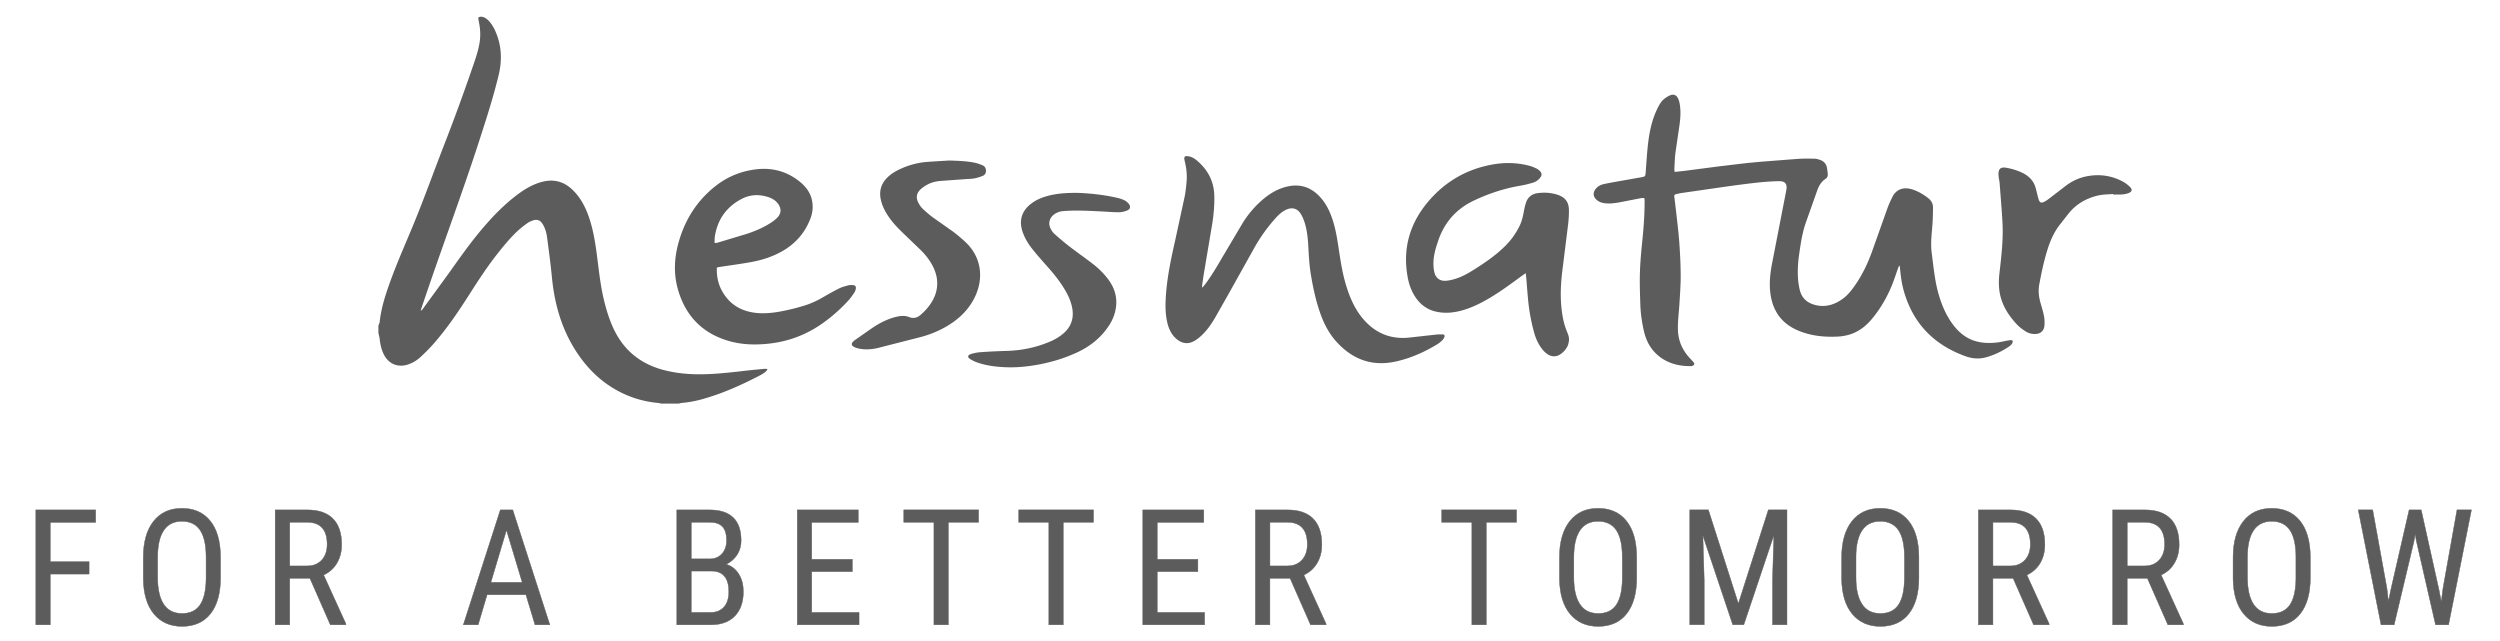 <svg xmlns="http://www.w3.org/2000/svg" xmlns:xlink="http://www.w3.org/1999/xlink" viewBox="0 0 897.18 230.13" xmlns:v="https://vecta.io/nano"><g fill="#5d5c5c"><path d="M135.83 116.74c.14-.39.38-.77.42-1.17.5-4.8 1.95-9.36 3.56-13.88 2.38-6.69 5.25-13.18 7.98-19.72 4.17-9.99 7.79-20.19 11.71-30.27 3.72-9.55 7.23-19.18 10.54-28.88.87-2.55 1.71-5.11 2.11-7.8.36-2.46.19-4.88-.32-7.3-.1-.45-.14-.9-.21-1.34.54-.49 1.1-.43 1.65-.29.97.26 1.69.88 2.34 1.61 1.02 1.16 1.75 2.5 2.34 3.91 2.1 4.99 2.26 10.12 1 15.34-1.94 8.04-4.48 15.9-7.03 23.76-5.55 17.14-11.82 34.04-17.68 51.07l-2.92 8.56a27.87 27.87 0 0 0-.34 1.11c.53-.11.68-.49.89-.77l8.9-12.22c3.76-5.26 7.45-10.56 11.59-15.53 4.06-4.86 8.41-9.44 13.52-13.23 2.52-1.87 5.2-3.45 8.25-4.33 4.43-1.28 8.26-.32 11.53 2.94 2.79 2.77 4.52 6.16 5.76 9.82 1.29 3.81 2 7.75 2.56 11.73.75 5.3 1.22 10.64 2.33 15.89.85 3.97 1.94 7.84 3.59 11.56 3.57 8.06 9.62 13.17 18.13 15.44 4.57 1.22 9.21 1.63 13.91 1.57 5.3-.08 10.55-.69 15.8-1.3 2.19-.25 4.38-.45 6.57-.65.33-.03.66.03.99.04.03.08.07.16.1.24-.24.28-.44.61-.73.82-.53.41-1.09.8-1.68 1.11-6.68 3.5-13.52 6.58-20.8 8.63-2.5.7-5.04 1.19-7.63 1.4-.31.03-.61.15-.92.23h-6.39c-.34-.08-.68-.2-1.03-.23-4.68-.42-9.13-1.66-13.34-3.75-6.87-3.41-12.14-8.55-16.25-14.96-5.15-8.04-7.65-16.92-8.56-26.35-.46-4.8-1.11-9.58-1.74-14.36-.21-1.62-.66-3.2-1.5-4.63-.92-1.57-2.07-2-3.78-1.38-.66.24-1.32.55-1.88.96-1.14.84-2.28 1.7-3.32 2.66-2.74 2.54-5.1 5.43-7.41 8.36-3.83 4.86-7.17 10.06-10.49 15.26-3.75 5.87-7.68 11.6-12.27 16.86-1.47 1.68-3.06 3.26-4.69 4.78-1.24 1.17-2.7 2.07-4.33 2.66-3.72 1.35-7.17-.02-8.94-3.57-.86-1.74-1.25-3.6-1.47-5.52-.08-.73-.3-1.44-.45-2.16v-2.73zM601.01 61.7l3.62-.4 12.45-1.62 10.04-1.19 5.2-.48 12.95-1c1.98-.13 3.98-.1 5.96-.06.62.01 1.26.21 1.86.41 1.58.51 2.44 1.63 2.63 3.28l.21 1.69c.08.77-.16 1.46-.8 1.87-1.59 1.02-2.41 2.58-3.02 4.27l-4.05 11.43c-1.26 3.61-1.82 7.36-2.36 11.12-.45 3.06-.66 6.15-.42 9.24.09 1.17.29 2.32.53 3.47.69 3.29 2.82 5.13 6.04 5.82 3.59.77 6.74-.32 9.59-2.42 1.7-1.26 2.99-2.92 4.2-4.64 2.76-3.92 4.77-8.21 6.36-12.72l5.35-15.04c.52-1.43 1.16-2.82 1.85-4.18 1.14-2.25 3.34-3.31 5.83-2.87a11.46 11.46 0 0 1 2.15.61c1.72.69 3.3 1.65 4.76 2.79 1.09.85 1.78 1.95 1.76 3.37-.02 1.95-.04 3.9-.18 5.84-.24 3.4-.73 6.78-.32 10.2l.66 5.28c.43 3.13.85 6.26 1.71 9.31 1.15 4.09 2.72 7.99 5.31 11.42 2.13 2.82 4.74 4.99 8.2 5.96 2.53.71 5.12.74 7.71.44 1.19-.14 2.37-.44 3.56-.66a12.19 12.19 0 0 1 .84-.13c.42-.05.96-.17 1.1.34.08.29-.13.74-.34 1.03-.27.36-.64.66-1.02.92-2.52 1.69-5.23 3-8.16 3.82-2.47.69-4.94.5-7.33-.35-11.22-4.01-18.74-11.58-22.12-23.11-.83-2.84-1.23-5.75-1.47-8.69-.02-.24-.05-.48-.26-.79-.13.29-.29.58-.4.89-.68 1.9-1.3 3.83-2.04 5.71-1.81 4.59-4.24 8.83-7.41 12.62-2.28 2.72-5.04 4.8-8.53 5.72a18.21 18.21 0 0 1-3.67.57c-3.96.18-7.88-.07-11.69-1.25-1.25-.38-2.49-.85-3.66-1.43-5.41-2.66-8.16-7.15-8.87-13.03-.42-3.46-.06-6.89.57-10.27l5.16-26.52c.43-2.21-.37-3.32-2.63-3.27a85.59 85.59 0 0 0-7.33.47c-3.77.4-7.54.9-11.3 1.42l-16.43 2.37c-.63.09-1.25.27-1.87.39-.52.11-.69.41-.63.92l.58 4.76c.42 3.84.92 7.68 1.2 11.53.29 3.96.49 7.94.51 11.91.02 3.4-.25 6.81-.45 10.21-.18 3.12-.63 6.21-.54 9.35.1 3.8 1.48 7.04 3.97 9.85.47.53.97 1.04 1.44 1.57.29.32.63.73.35 1.13-.18.27-.65.48-.99.49-1.06.01-2.13-.03-3.18-.16-2.6-.33-5.05-1.11-7.26-2.57-3.57-2.36-5.61-5.76-6.54-9.85-.7-3.08-1.17-6.21-1.28-9.37-.13-3.97-.28-7.95-.14-11.92.13-4.01.53-8 .93-11.99.45-4.46.75-8.91.74-13.39 0-.32-.05-.63-.08-1.05-.42 0-.8-.06-1.15.01l-7.52 1.46c-1.88.35-3.78.63-5.71.35-1.05-.15-1.99-.51-2.79-1.22-1.25-1.12-1.37-2.57-.32-3.88.67-.83 1.54-1.4 2.55-1.65 1.38-.34 2.77-.59 4.17-.84l9.74-1.72c1.35-.25 1.38-.35 1.49-1.75.28-3.5.46-7.02.88-10.5.53-4.49 1.5-8.89 3.61-12.95.56-1.08 1.18-2.13 2.14-2.89.68-.54 1.45-1.03 2.26-1.35 1.13-.45 2.15-.03 2.68 1.06.34.69.55 1.46.67 2.22.4 2.4.25 4.82-.07 7.22l-1.48 10.11c-.25 2-.29 4.03-.4 6.05-.01.18.08.45.14.88m-169.57 41.56l.87-1.02c2.4-3.14 4.38-6.54 6.37-9.95l7.28-12.27c1.73-2.78 3.8-5.31 6.22-7.54 2.69-2.49 5.69-4.48 9.29-5.42 4.58-1.19 8.57-.16 11.9 3.25 2.05 2.1 3.42 4.6 4.43 7.33 1.18 3.18 1.82 6.48 2.34 9.82.76 4.83 1.38 9.69 2.77 14.41.96 3.24 2.15 6.39 3.9 9.29 1.15 1.89 2.51 3.61 4.12 5.13 4.17 3.92 9.14 5.44 14.78 4.86l9.52-1.06c.81-.09 1.63-.1 2.44-.09.64.01.91.37.67.98-.17.42-.43.83-.75 1.14-.56.53-1.17 1.05-1.83 1.45-4.64 2.81-9.55 4.99-14.87 6.17-8.56 1.88-15.58-.77-21.35-7.18-2.93-3.26-4.76-7.11-6.12-11.23-1.38-4.19-2.28-8.49-3-12.83-.52-3.16-.71-6.34-.88-9.53-.16-2.98-.4-5.96-1.27-8.83-.35-1.14-.8-2.29-1.42-3.31-1.27-2.1-3.2-2.58-5.41-1.52-1.54.74-2.72 1.91-3.84 3.16-2.81 3.13-5.23 6.55-7.31 10.19l-9.34 16.73-4.78 8.43c-1.4 2.39-2.96 4.69-5 6.6-.77.72-1.62 1.39-2.54 1.92-2.17 1.25-4.29 1.02-6.24-.55-1.99-1.59-2.97-3.76-3.52-6.17-.59-2.61-.67-5.27-.56-7.94.32-7.27 1.83-14.34 3.42-21.41l3.38-15.6c.38-1.87.57-3.79.73-5.7.2-2.42-.11-4.82-.69-7.18-.36-1.48-.14-2.04 1.7-1.63.87.19 1.74.68 2.44 1.25 4.02 3.29 6.34 7.5 6.48 12.77.09 3.38-.21 6.74-.73 10.08l-3 17.84c-.25 1.47-.44 2.95-.65 4.42-.02.15.03.32.05.74m116.1-5.23l-1.28.88c-3.73 2.73-7.43 5.48-11.39 7.86-3.3 1.97-6.71 3.7-10.45 4.7-2.99.8-6 1.06-9.05.37-2.91-.65-5.2-2.19-6.97-4.56-1.73-2.33-2.71-4.98-3.23-7.8-1.89-10.31.76-19.42 7.53-27.33 5.93-6.92 13.42-11.3 22.38-13.02 4.58-.88 9.18-.85 13.72.35.85.22 1.68.57 2.48.94.48.22.92.55 1.3.91.77.74.82 1.51.19 2.37-.68.91-1.6 1.54-2.67 1.86-1.42.42-2.87.8-4.33 1.05-5.92.99-11.56 2.84-16.96 5.42-6.21 2.97-10.41 7.73-12.65 14.25-.93 2.7-1.76 5.41-1.75 8.29 0 1.06.09 2.14.34 3.16.5 2.06 1.93 3.15 4.05 3.03 1.22-.07 2.45-.37 3.62-.74 2.24-.71 4.3-1.85 6.29-3.1 4.16-2.6 8.2-5.36 11.68-8.87 2.04-2.06 3.68-4.41 4.95-7.01.87-1.78 1.25-3.69 1.6-5.6.16-.87.37-1.74.64-2.58.65-2.07 2.1-3.26 4.23-3.55 2.39-.32 4.75-.18 7.05.55 2.76.88 4.14 2.6 4.17 5.47.03 1.77-.1 3.55-.3 5.31l-2.17 17.42c-.55 4.99-.69 9.98.13 14.97.33 2.04.84 4.03 1.62 5.94.42 1.01.86 2.05.74 3.18-.08.69-.21 1.42-.5 2.04-.54 1.13-1.38 2.07-2.39 2.81-1.51 1.11-3.2 1.15-4.77.13-1-.65-1.77-1.52-2.44-2.5-1.1-1.59-1.86-3.34-2.38-5.2-1.06-3.8-1.78-7.67-2.16-11.6-.27-2.68-.45-5.37-.68-8.06l-.19-1.74M256.49 87.25c.46-.08.78-.09 1.08-.18l10.48-3.16c2.99-.99 5.91-2.22 8.57-3.95.88-.57 1.75-1.23 2.47-2 1.29-1.4 1.32-3.11.24-4.68-.79-1.16-1.88-1.91-3.18-2.39-3.44-1.26-6.87-1.16-10.1.55-4.7 2.5-7.85 6.33-9.14 11.57-.34 1.33-.55 2.69-.42 4.24m.77 8.75c-.11 3.03.42 5.79 1.81 8.33 2.68 4.92 6.99 7.45 12.45 7.98 4.28.41 8.49-.42 12.64-1.4 1.41-.33 2.81-.74 4.2-1.15 2.43-.72 4.71-1.76 6.9-3.03 1.93-1.12 3.88-2.22 5.88-3.22 1-.5 2.12-.79 3.21-1.09.5-.14 1.06-.14 1.58-.12 1.03.03 1.41.54 1.16 1.54-.12.47-.33.95-.61 1.35-.67.96-1.34 1.93-2.13 2.78-2.85 3.09-6 5.86-9.44 8.26-5.76 4.01-12.15 6.38-19.14 7.11-4.8.51-9.58.37-14.24-.98-9.52-2.76-15.54-9.03-18.24-18.51-1.59-5.57-1.33-11.17.2-16.71 2.26-8.17 6.55-15.06 13.25-20.34 4.15-3.28 8.91-5.28 14.15-5.98 5.9-.8 11.29.53 15.99 4.27 2.28 1.82 4 4.04 4.56 6.98.42 2.18.18 4.32-.61 6.38-1.99 5.22-5.49 9.14-10.36 11.84-3.48 1.94-7.24 3.11-11.13 3.8-3.66.66-7.35 1.14-11.04 1.71l-1.04.2m83.41-38.4c3.1.11 6.19.18 9.23.82.93.2 1.83.53 2.71.9.83.35 1.21 1.04 1.23 1.95.02.9-.42 1.54-1.19 1.85a15.22 15.22 0 0 1-2.93.89c-1.01.19-2.05.19-3.07.27l-9.03.64c-1.63.14-3.24.5-4.7 1.27-.93.49-1.84 1.09-2.6 1.81-1.46 1.4-1.67 3.06-.7 4.85.4.74.89 1.48 1.5 2.05 1.18 1.12 2.42 2.2 3.73 3.16l6.96 4.91a52.74 52.74 0 0 1 4.73 3.96c5.67 5.36 6.5 12.77 3.46 19.35-2.16 4.68-5.69 8.09-10.05 10.7-2.92 1.74-6.04 3.03-9.29 3.91l-15.46 3.95c-2.46.59-4.99.77-7.49.13-.54-.13-1.08-.37-1.54-.68-.61-.41-.64-1-.14-1.55a4.96 4.96 0 0 1 .88-.77l6.2-4.33c2.64-1.76 5.44-3.19 8.56-3.95 1.55-.37 3.08-.5 4.6.1 1.46.58 2.83.3 3.98-.69 1.02-.87 1.99-1.83 2.82-2.87 1.32-1.64 2.36-3.47 2.89-5.53.93-3.66.1-7.03-1.77-10.21-1.05-1.78-2.37-3.37-3.84-4.82l-6.07-5.83c-1.92-1.85-3.78-3.75-5.3-5.96-1.32-1.91-2.38-3.96-2.88-6.24-.64-2.92.02-5.49 2.09-7.67 1.17-1.22 2.54-2.16 4.04-2.91 3.18-1.59 6.53-2.59 10.06-2.92 2.78-.22 5.59-.35 8.38-.54m45.98 11.61c4.11.15 9.23.62 14.26 1.78.86.2 1.73.46 2.52.84.59.28 1.15.72 1.57 1.22.9 1.05.7 2.03-.58 2.52-.91.35-1.92.6-2.89.6-2.02.01-4.04-.18-6.06-.28-4.61-.23-9.22-.5-13.83-.14-1.19.09-2.29.45-3.27 1.14-1.74 1.24-2.29 3.26-1.33 5.17.36.72.85 1.42 1.45 1.95 1.75 1.56 3.53 3.08 5.39 4.5 2.67 2.06 5.44 3.99 8.11 6.04 2.06 1.58 3.94 3.37 5.53 5.44 2.04 2.65 3.21 5.6 3.08 8.97-.11 2.91-1.08 5.56-2.68 7.97-2.82 4.27-6.67 7.34-11.26 9.49-5.14 2.4-10.56 3.93-16.17 4.78-3.24.49-6.49.73-9.77.58-3.37-.15-6.72-.56-9.93-1.67a12.38 12.38 0 0 1-2.67-1.28c-.97-.62-.88-1.38.23-1.74 1.1-.35 2.27-.61 3.42-.69a203.78 203.78 0 0 1 9.25-.46c5.53-.13 10.84-1.22 15.92-3.4 1.54-.66 2.98-1.49 4.3-2.55 3.32-2.65 4.37-6.07 3.4-10.16-.56-2.38-1.65-4.52-2.93-6.58-1.71-2.76-3.76-5.25-5.91-7.67-1.77-1.99-3.53-3.99-5.2-6.06-1.52-1.88-2.79-3.94-3.59-6.25-1.41-4.05-.4-7.49 2.98-10.13 2.3-1.79 4.98-2.68 7.79-3.25 2.58-.51 5.2-.69 8.87-.68m371.67.41c-1.8.17-3.64.13-5.38.54-4.33 1.01-8.03 3.16-10.8 6.74l-2.89 3.69c-2.2 2.81-3.57 6.03-4.6 9.41-1.2 3.94-2.04 7.97-2.8 12.01-.43 2.28-.2 4.51.45 6.73.45 1.57.93 3.13 1.24 4.73.21 1.06.24 2.19.17 3.27-.14 2-1.47 3.14-3.46 3.13-1.24-.01-2.41-.34-3.42-1.01-1.03-.69-2.06-1.42-2.9-2.31-2.73-2.89-4.94-6.13-5.97-10.05-.72-2.76-.74-5.56-.42-8.36.69-6.1 1.44-12.2 1.09-18.36-.27-4.75-.67-9.48-1.03-14.23-.05-.6-.21-1.19-.29-1.78-.06-.42-.11-.85-.11-1.27-.02-1.87.82-2.63 2.66-2.32 2.11.35 4.15.97 6.07 1.92 1.94.96 3.45 2.38 4.3 4.4.34.81.49 1.7.72 2.55s.39 1.73.69 2.57c.4 1.15.95 1.34 2.05.76.5-.26.98-.58 1.43-.92l5.74-4.4c2.46-1.98 5.21-3.29 8.31-3.85 4.49-.81 8.77-.17 12.78 2.02.89.49 1.72 1.14 2.44 1.86.94.94.77 1.67-.47 2.18-.74.3-1.57.45-2.37.51-1.06.08-2.13.02-3.19.02-.03-.06-.03-.12-.04-.18"/><g stroke="#5d5c5c" stroke-width=".15" stroke-miterlimit="10"><path d="M31.97 206.01H18.04v18.21h-5.18v-41.23h21.47v4.45H18.04v14.13h13.93v4.44zm47.18 1.22c0 5.63-1.2 9.96-3.6 13s-5.81 4.56-10.22 4.56c-4.25 0-7.6-1.48-10.07-4.43-2.46-2.96-3.74-7.13-3.84-12.53v-7.76c0-5.51 1.22-9.83 3.65-12.96 2.44-3.12 5.83-4.69 10.2-4.69 4.34 0 7.73 1.5 10.15 4.49 2.43 2.99 3.67 7.26 3.72 12.82v7.5zM73.96 200c0-4.36-.71-7.6-2.14-9.73-1.43-2.12-3.61-3.19-6.56-3.19-2.85 0-5.01 1.08-6.47 3.23s-2.2 5.32-2.22 9.52v7.39c0 4.21.73 7.42 2.19 9.63s3.65 3.31 6.56 3.31 5.06-1.02 6.46-3.06 2.12-5.16 2.18-9.37V200z"/><use xlink:href="#B"/><path d="M188.74 213.43H174.8l-3.2 10.79h-5.32l13.28-41.23h4.45l13.31 41.23H192l-3.26-10.79zm-12.58-4.45h11.24l-5.64-18.75-5.6 18.75zm66.73 15.24v-41.23h11.75c3.76 0 6.58.92 8.48 2.75s2.85 4.58 2.85 8.24c0 1.93-.48 3.62-1.44 5.1s-2.27 2.62-3.91 3.43c1.89.57 3.38 1.73 4.49 3.48s1.66 3.87 1.66 6.34c0 3.7-1.02 6.61-3.04 8.72-2.03 2.11-4.92 3.17-8.68 3.17h-12.16zm5.18-23.65h6.66c1.79 0 3.24-.61 4.35-1.82s1.66-2.82 1.66-4.83c0-2.27-.5-3.92-1.5-4.95s-2.53-1.55-4.59-1.55h-6.57v13.15zm0 4.36v14.84h7.08c1.96 0 3.52-.65 4.67-1.94s1.73-3.11 1.73-5.45c0-4.97-2.1-7.45-6.29-7.45h-7.19zm57.82.23H291.3v14.61h16.99v4.45h-22.17v-41.23h21.89v4.45H291.3v13.28h14.58v4.44z"/><use xlink:href="#C"/><use xlink:href="#C" x="41.24"/><path d="M429.89 205.16H415.3v14.61h16.99v4.45h-22.17v-41.23h21.89v4.45H415.3v13.28h14.58v4.44z"/><use xlink:href="#B" x="351.76"/><use xlink:href="#C" x="193.05"/><path d="M587.37 207.23c0 5.63-1.2 9.96-3.6 13s-5.81 4.56-10.22 4.56c-4.25 0-7.6-1.48-10.07-4.43-2.46-2.96-3.74-7.13-3.84-12.53v-7.76c0-5.51 1.22-9.83 3.65-12.96 2.44-3.12 5.83-4.69 10.2-4.69 4.34 0 7.73 1.5 10.15 4.49 2.43 2.99 3.67 7.26 3.72 12.82v7.5zm-5.18-7.23c0-4.36-.71-7.6-2.14-9.73-1.43-2.12-3.61-3.19-6.56-3.19-2.85 0-5.01 1.08-6.47 3.23s-2.2 5.32-2.22 9.52v7.39c0 4.21.73 7.42 2.2 9.63 1.46 2.21 3.65 3.31 6.56 3.31s5.06-1.02 6.46-3.06 2.12-5.16 2.18-9.37V200zm30.9-17.02l10.76 33.64 10.76-33.64h6.68v41.23h-5.18v-16.06l.48-16.09-10.79 32.14h-3.96l-10.73-32.03.48 15.97v16.06h-5.18v-41.23h6.68zm75.55 24.25c0 5.63-1.2 9.96-3.6 13s-5.81 4.56-10.22 4.56c-4.25 0-7.6-1.48-10.07-4.43-2.46-2.96-3.74-7.13-3.84-12.53v-7.76c0-5.51 1.22-9.83 3.65-12.96 2.44-3.12 5.83-4.69 10.2-4.69 4.34 0 7.73 1.5 10.15 4.49 2.43 2.99 3.67 7.26 3.72 12.82v7.5zm-5.19-7.23c0-4.36-.71-7.6-2.14-9.73-1.43-2.12-3.61-3.19-6.56-3.19-2.85 0-5.01 1.08-6.47 3.23s-2.21 5.32-2.22 9.52v7.39c0 4.21.73 7.42 2.19 9.63s3.65 3.31 6.56 3.31 5.06-1.02 6.46-3.06 2.12-5.16 2.18-9.37V200z"/><use xlink:href="#D"/><use xlink:href="#D" x="48.19"/><path d="M829.12 207.23c0 5.63-1.2 9.96-3.6 13s-5.81 4.56-10.22 4.56c-4.25 0-7.6-1.48-10.07-4.43-2.46-2.96-3.74-7.13-3.84-12.53v-7.76c0-5.51 1.22-9.83 3.65-12.96 2.44-3.12 5.83-4.69 10.2-4.69 4.34 0 7.73 1.5 10.15 4.49 2.43 2.99 3.67 7.26 3.72 12.82v7.5zm-5.18-7.23c0-4.36-.71-7.6-2.14-9.73-1.43-2.12-3.61-3.19-6.56-3.19-2.85 0-5.01 1.08-6.47 3.23s-2.21 5.32-2.22 9.52v7.39c0 4.21.73 7.42 2.19 9.63s3.65 3.31 6.56 3.31 5.06-1.02 6.46-3.06 2.12-5.16 2.18-9.37V200zm32.67 11.22l.54 4.62.82-4.08 6.6-28.77h4.33l6.4 28.77.82 4.19.59-4.76 5.04-28.21h5.18l-8.21 41.23h-4.67l-6.88-30.05-.42-2.44-.42 2.44-7.14 30.05h-4.7l-8.18-41.23h5.18l5.12 28.24z"/></g></g><defs ><path id="B" d="M111.22 207.54h-7.25v16.68h-5.21v-41.23h11.55c4.04 0 7.1 1.05 9.18 3.16 2.08 2.1 3.12 5.19 3.12 9.25 0 2.55-.56 4.77-1.69 6.67-1.12 1.9-2.71 3.33-4.77 4.29l7.99 17.53v.34h-5.58l-7.34-16.69zm-7.25-4.45h6.29c2.17 0 3.9-.7 5.2-2.1 1.29-1.4 1.94-3.27 1.94-5.62 0-5.3-2.4-7.94-7.19-7.94h-6.23v15.66z"/><path id="C" d="M351.19 187.43h-10.85v36.79h-5.18v-36.79h-10.82v-4.45h26.85v4.45z"/><path id="D" d="M722.45 207.54h-7.25v16.68h-5.21v-41.23h11.55c4.04 0 7.1 1.05 9.18 3.16 2.08 2.1 3.12 5.19 3.12 9.25 0 2.55-.56 4.77-1.68 6.67s-2.71 3.33-4.77 4.29l7.99 17.53v.34h-5.58l-7.35-16.69zm-7.25-4.45h6.29c2.17 0 3.9-.7 5.2-2.1 1.29-1.4 1.94-3.27 1.94-5.62 0-5.3-2.4-7.94-7.19-7.94h-6.23v15.66z"/></defs></svg>